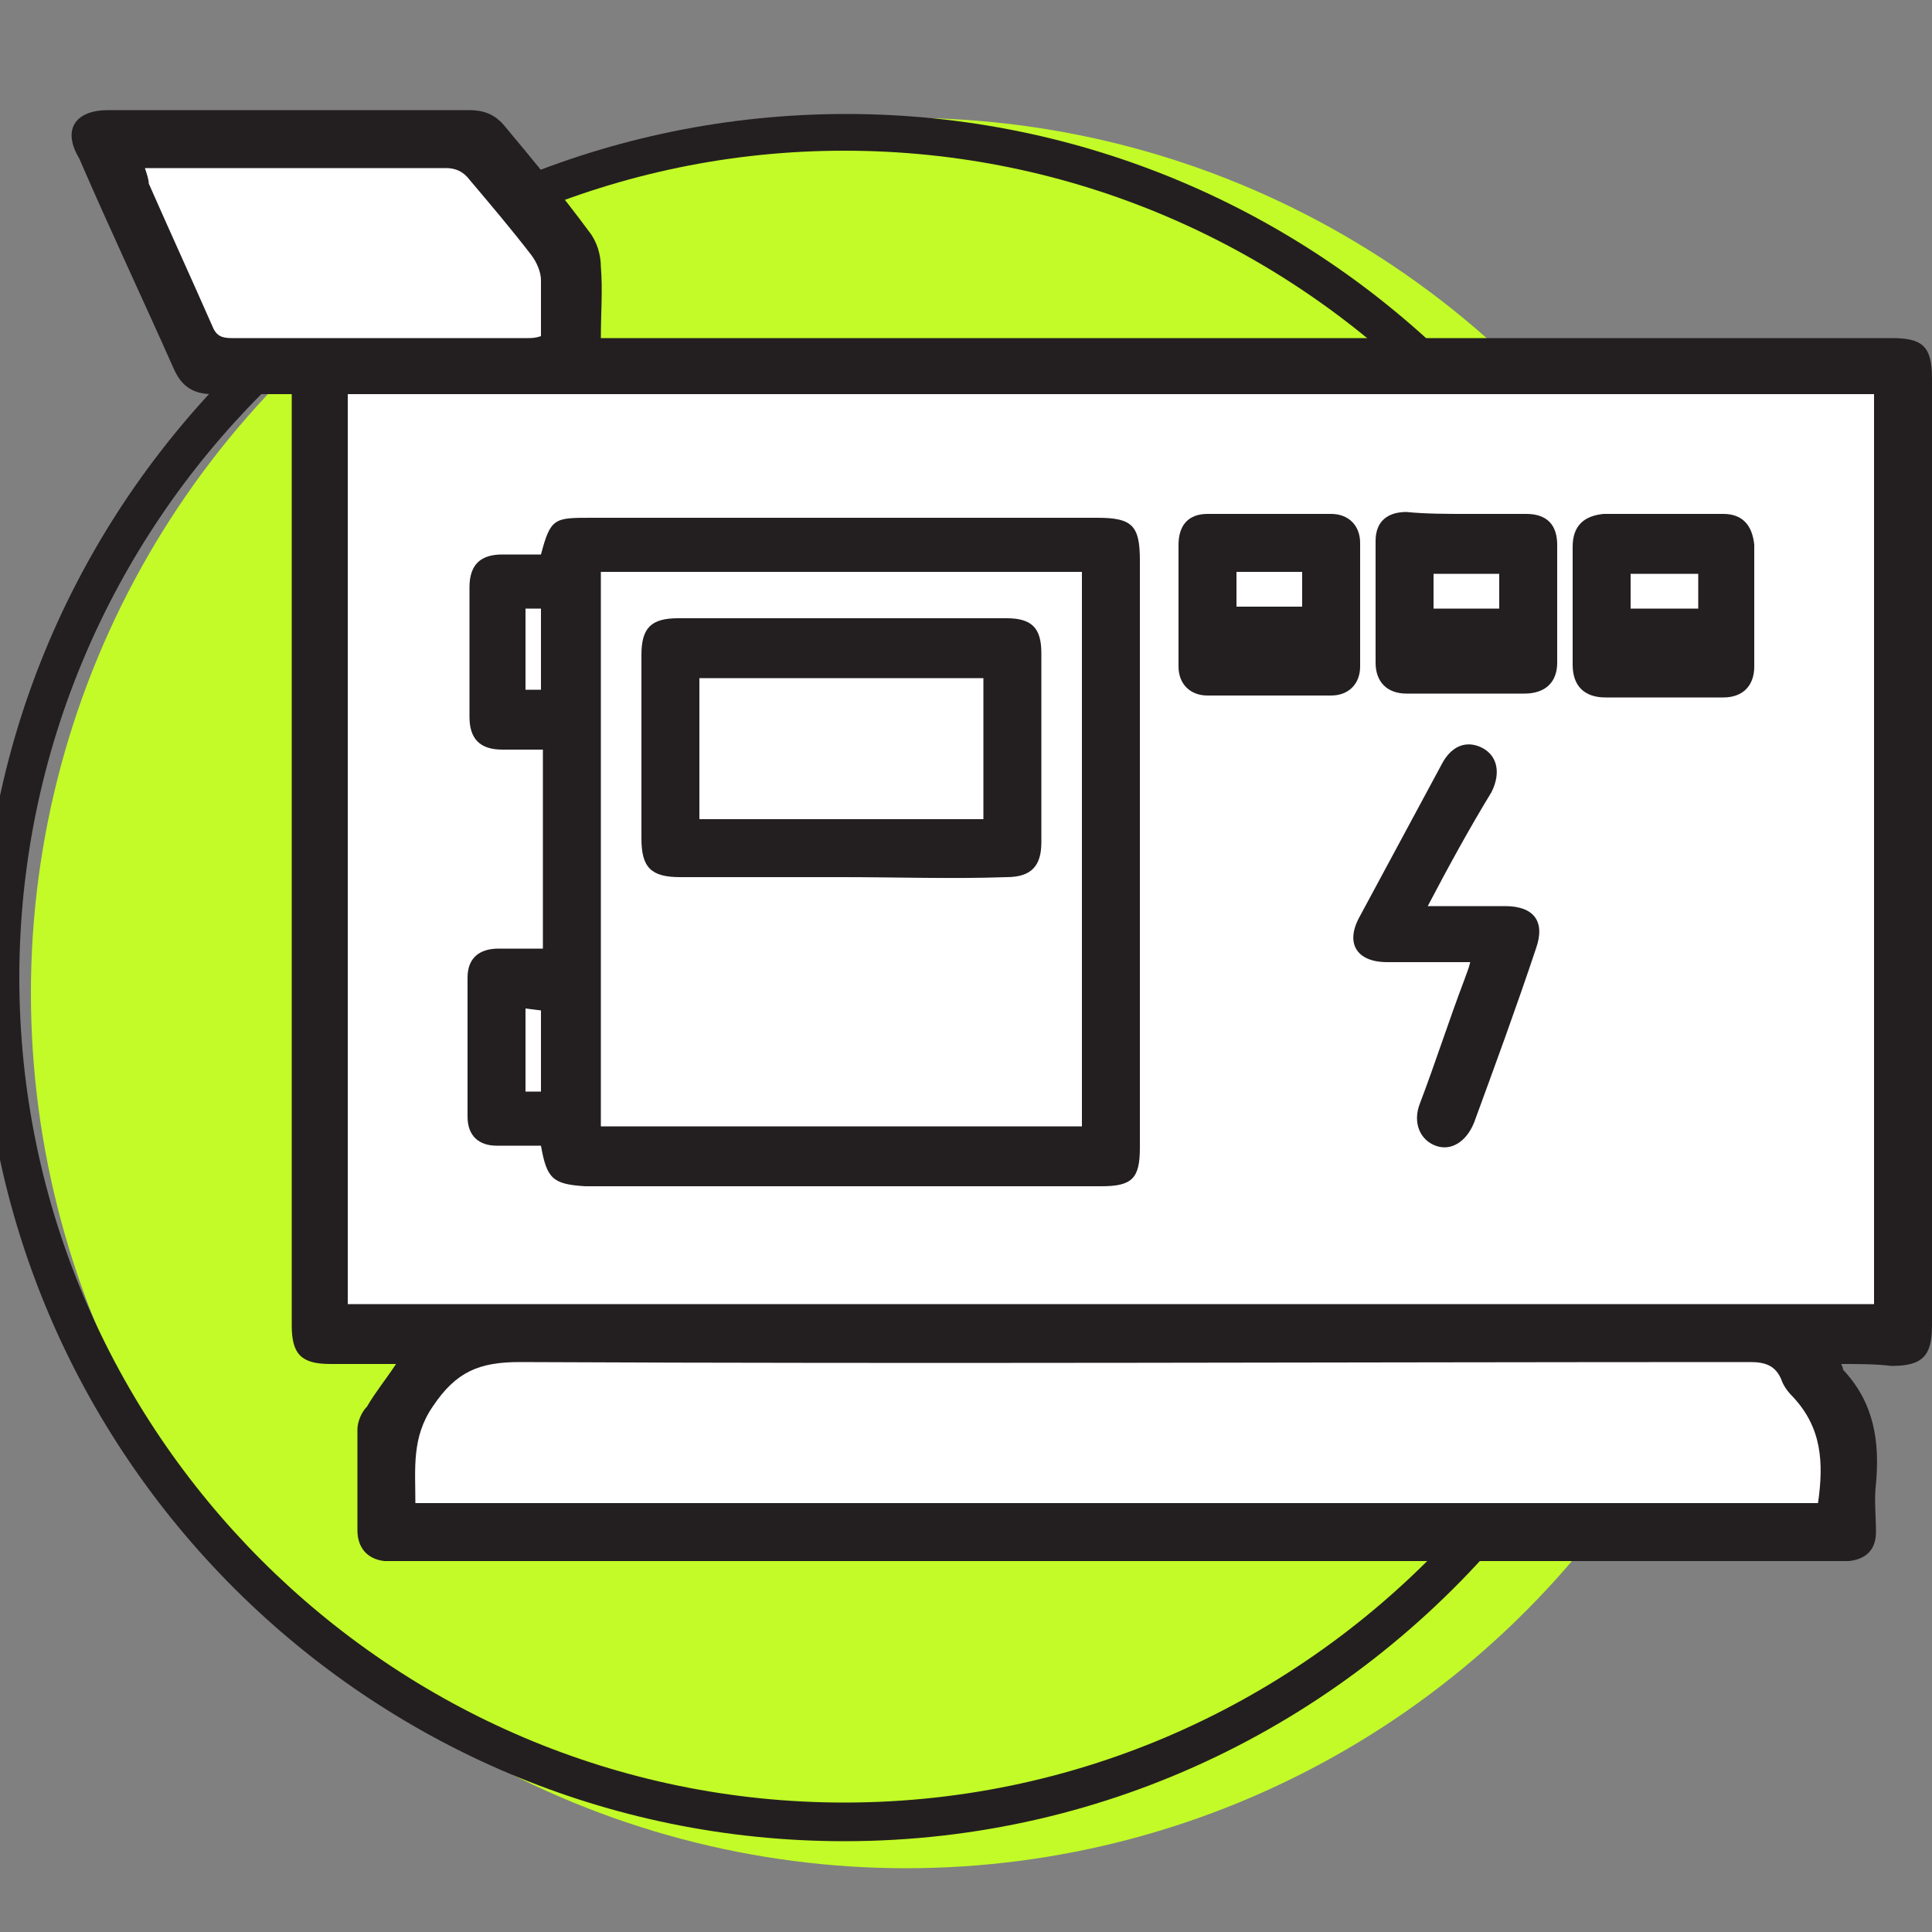 <svg class="image img-fluid" version="1.1" id="Layer_1" xmlns="http://www.w3.org/2000/svg" xmlns:xlink="http://www.w3.org/1999/xlink" x="0px" y="0px" width="100px" height="100px" viewBox="0 0 100 100" enable-background="new 0 0 100 100" xml:space="preserve"><rect x="0" y="0" width="100" height="100" fill="#808080" stroke="none"/><circle fill="#C2FB27" cx="46.9" cy="51.4" r="45.3"></circle><g>	<polygon fill="#FFFFFF" points="21,79.4 95,79.6 96.1,75.1 92.5,68.5 24.1,69.3 19,72.8 	"></polygon>	<path fill="#231F20" d="M75.4,79.2c-7.8,8.6-19.1,14.1-31.7,14.1C20.2,93.3,1,74.1,1,50.6S20.2,7.8,43.7,7.8S86.5,27,86.5,50.6		c0,6.6-1.5,12.8-4.2,18.4h2.2c2.6-5.6,4-11.9,4-18.4c0-24.7-20.1-44.7-44.7-44.7S-1,25.9-1,50.6s20.1,44.7,44.7,44.7		c13.8,0,26.1-6.3,34.3-16.1C78,79.2,75.4,79.2,75.4,79.2z"></path>	<rect x="16.9" y="19.5" fill="#FFFFFF" width="80.2" height="48.1"></rect>	<path fill="#FFFFFF" d="M6.6,7.3h17.5l4.7,4.3l0.9,5.9l-1.6,1.7H14.9c0,0-4.9,0.7-5,0C9.8,18.4,6.6,7.3,6.6,7.3"></path>	<path fill="#231F20" d="M95.3,70.6c0.1,0.2,0.1,0.3,0.1,0.3c1.6,1.7,1.9,3.7,1.7,5.9c-0.1,0.8,0,1.7,0,2.5c0,0.9-0.5,1.4-1.4,1.5		c-0.3,0-0.5,0-0.8,0c-24.7,0-49.5,0-74.2,0c-0.3,0-0.5,0-0.8,0c-0.9-0.1-1.4-0.7-1.4-1.6c0-1.7,0-3.5,0-5.2c0-0.4,0.2-0.9,0.5-1.2		c0.4-0.7,0.9-1.3,1.5-2.2c-1.3,0-2.3,0-3.4,0c-1.5,0-2-0.5-2-2c0-15.7,0-31.3,0-47v-1.2c-1.4,0-2.8,0-4.1,0c-1,0-1.6-0.4-2-1.3		c-1.6-3.6-3.3-7.2-4.9-10.9C3.2,6.7,3.9,5.7,5.6,5.7c6.2,0,12.5,0,18.7,0c0.7,0,1.3,0.2,1.8,0.8c1.5,1.8,3,3.6,4.4,5.5		c0.4,0.5,0.6,1.2,0.6,1.8c0.1,1.2,0,2.4,0,3.7h1.1c21.9,0,43.8,0,65.7,0c1.6,0,2.1,0.4,2.1,2.1c0,16.3,0,32.6,0,49		c0,1.6-0.5,2.1-2.1,2.1C97.1,70.6,96.2,70.6,95.3,70.6 M97,20.4H18v47.1h79V20.4z M94.1,77.8c0.3-2.1,0.2-3.9-1.3-5.5		c-0.3-0.3-0.5-0.6-0.6-0.9c-0.3-0.7-0.8-0.9-1.6-0.9c-21.2,0-42.5,0.1-63.7,0c-2.1,0-3.3,0.5-4.5,2.3c-1.1,1.6-0.9,3.2-0.9,5H94.1z		 M7.5,8.7C7.6,9,7.7,9.3,7.7,9.5c1.1,2.5,2.2,4.9,3.3,7.4c0.2,0.5,0.5,0.6,1,0.6c5.1,0,10.2,0,15.3,0c0.2,0,0.4,0,0.7-0.1		c0-1,0-2,0-2.9c0-0.4-0.2-0.9-0.5-1.3c-1-1.3-2.1-2.6-3.2-3.9c-0.3-0.4-0.7-0.6-1.2-0.6c-4.5,0-9,0-13.5,0C9.6,8.7,7.5,8.7,7.5,8.7		z"></path>	<path fill="#231F20" d="M28,59.3c-0.8,0-1.5,0-2.3,0c-0.9,0-1.5-0.5-1.5-1.5c0-2.4,0-4.8,0-7.2c0-1,0.6-1.5,1.6-1.5		c0.7,0,1.5,0,2.3,0V38.8c-0.7,0-1.4,0-2.1,0c-1.2,0-1.7-0.6-1.7-1.7c0-2.2,0-4.5,0-6.7c0-1.2,0.6-1.7,1.7-1.7c0.7,0,1.4,0,2,0		c0.5-1.9,0.7-1.9,2.6-1.9c8.7,0,17.5,0,26.2,0c1.8,0,2.2,0.4,2.2,2.2c0,10.1,0,20.3,0,30.4c0,1.6-0.4,2-2,2c-8.9,0-17.8,0-26.7,0		C28.6,61.3,28.3,61,28,59.3 M31.1,58.3H56V29.6H31.1V58.3z M27.2,35.7H28v-4.2h-0.8V35.7z M27.2,52.2v4.3c0.3,0,0.6,0,0.8,0v-4.2		L27.2,52.2L27.2,52.2z"></path>	<path fill="#231F20" d="M73.9,46.9c1.4,0,2.7,0,4,0c1.5,0,2.1,0.8,1.6,2.2c-1,3-2.1,6-3.2,9c-0.4,1-1.2,1.5-2,1.2s-1.2-1.2-0.8-2.2		c0.8-2.1,1.5-4.3,2.3-6.4c0.1-0.3,0.2-0.5,0.3-0.9c-1.5,0-2.9,0-4.3,0c-1.6,0-2.2-1-1.4-2.4c1.4-2.6,2.8-5.2,4.2-7.8		c0.5-1,1.3-1.3,2.1-0.9c0.8,0.4,1,1.3,0.5,2.3C76.1,42.8,75,44.8,73.9,46.9"></path>	<path fill="#231F20" d="M75.9,26.6c1,0,2,0,3.1,0s1.6,0.6,1.6,1.6c0,2,0,4.1,0,6.1c0,1-0.6,1.6-1.7,1.6c-2,0-4.1,0-6.1,0		c-1,0-1.6-0.6-1.6-1.6c0-2.1,0-4.2,0-6.3c0-1,0.6-1.5,1.6-1.5C73.8,26.6,74.9,26.6,75.9,26.6 M74.2,31.5h3.4v-1.8h-3.4V31.5z"></path>	<path fill="#231F20" d="M90.8,31.3c0,1.1,0,2.1,0,3.2c0,1-0.6,1.6-1.6,1.6c-2,0-4.1,0-6.1,0c-1.1,0-1.7-0.6-1.7-1.7c0-2,0-4,0-6.1		c0-1.1,0.6-1.6,1.6-1.7c2.1,0,4.2,0,6.2,0c1,0,1.5,0.6,1.6,1.6C90.8,29.3,90.8,30.3,90.8,31.3 M87.9,29.7h-3.5v1.8h3.5V29.7z"></path>	<path fill="#231F20" d="M61,31.3c0-1,0-2,0-3.1c0-1,0.5-1.6,1.5-1.6c2.1,0,4.3,0,6.4,0c0.9,0,1.5,0.6,1.5,1.5c0,2.1,0,4.3,0,6.4		c0,0.9-0.6,1.5-1.5,1.5c-2.1,0-4.3,0-6.4,0c-0.9,0-1.5-0.6-1.5-1.5C61,33.4,61,32.4,61,31.3 M67.4,29.6H64v1.8h3.4V29.6z"></path>	<path fill="#231F20" d="M43.6,45.4c-2.8,0-5.6,0-8.4,0c-1.5,0-2-0.5-2-2c0-3.2,0-6.3,0-9.5c0-1.4,0.5-1.9,1.9-1.9		c5.7,0,11.3,0,17,0c1.3,0,1.8,0.5,1.8,1.8c0,3.3,0,6.5,0,9.8c0,1.2-0.5,1.8-1.8,1.8C49.3,45.5,46.4,45.4,43.6,45.4 M36.2,42.4h14.7		v-7.3H36.2V42.4z"></path></g></svg>